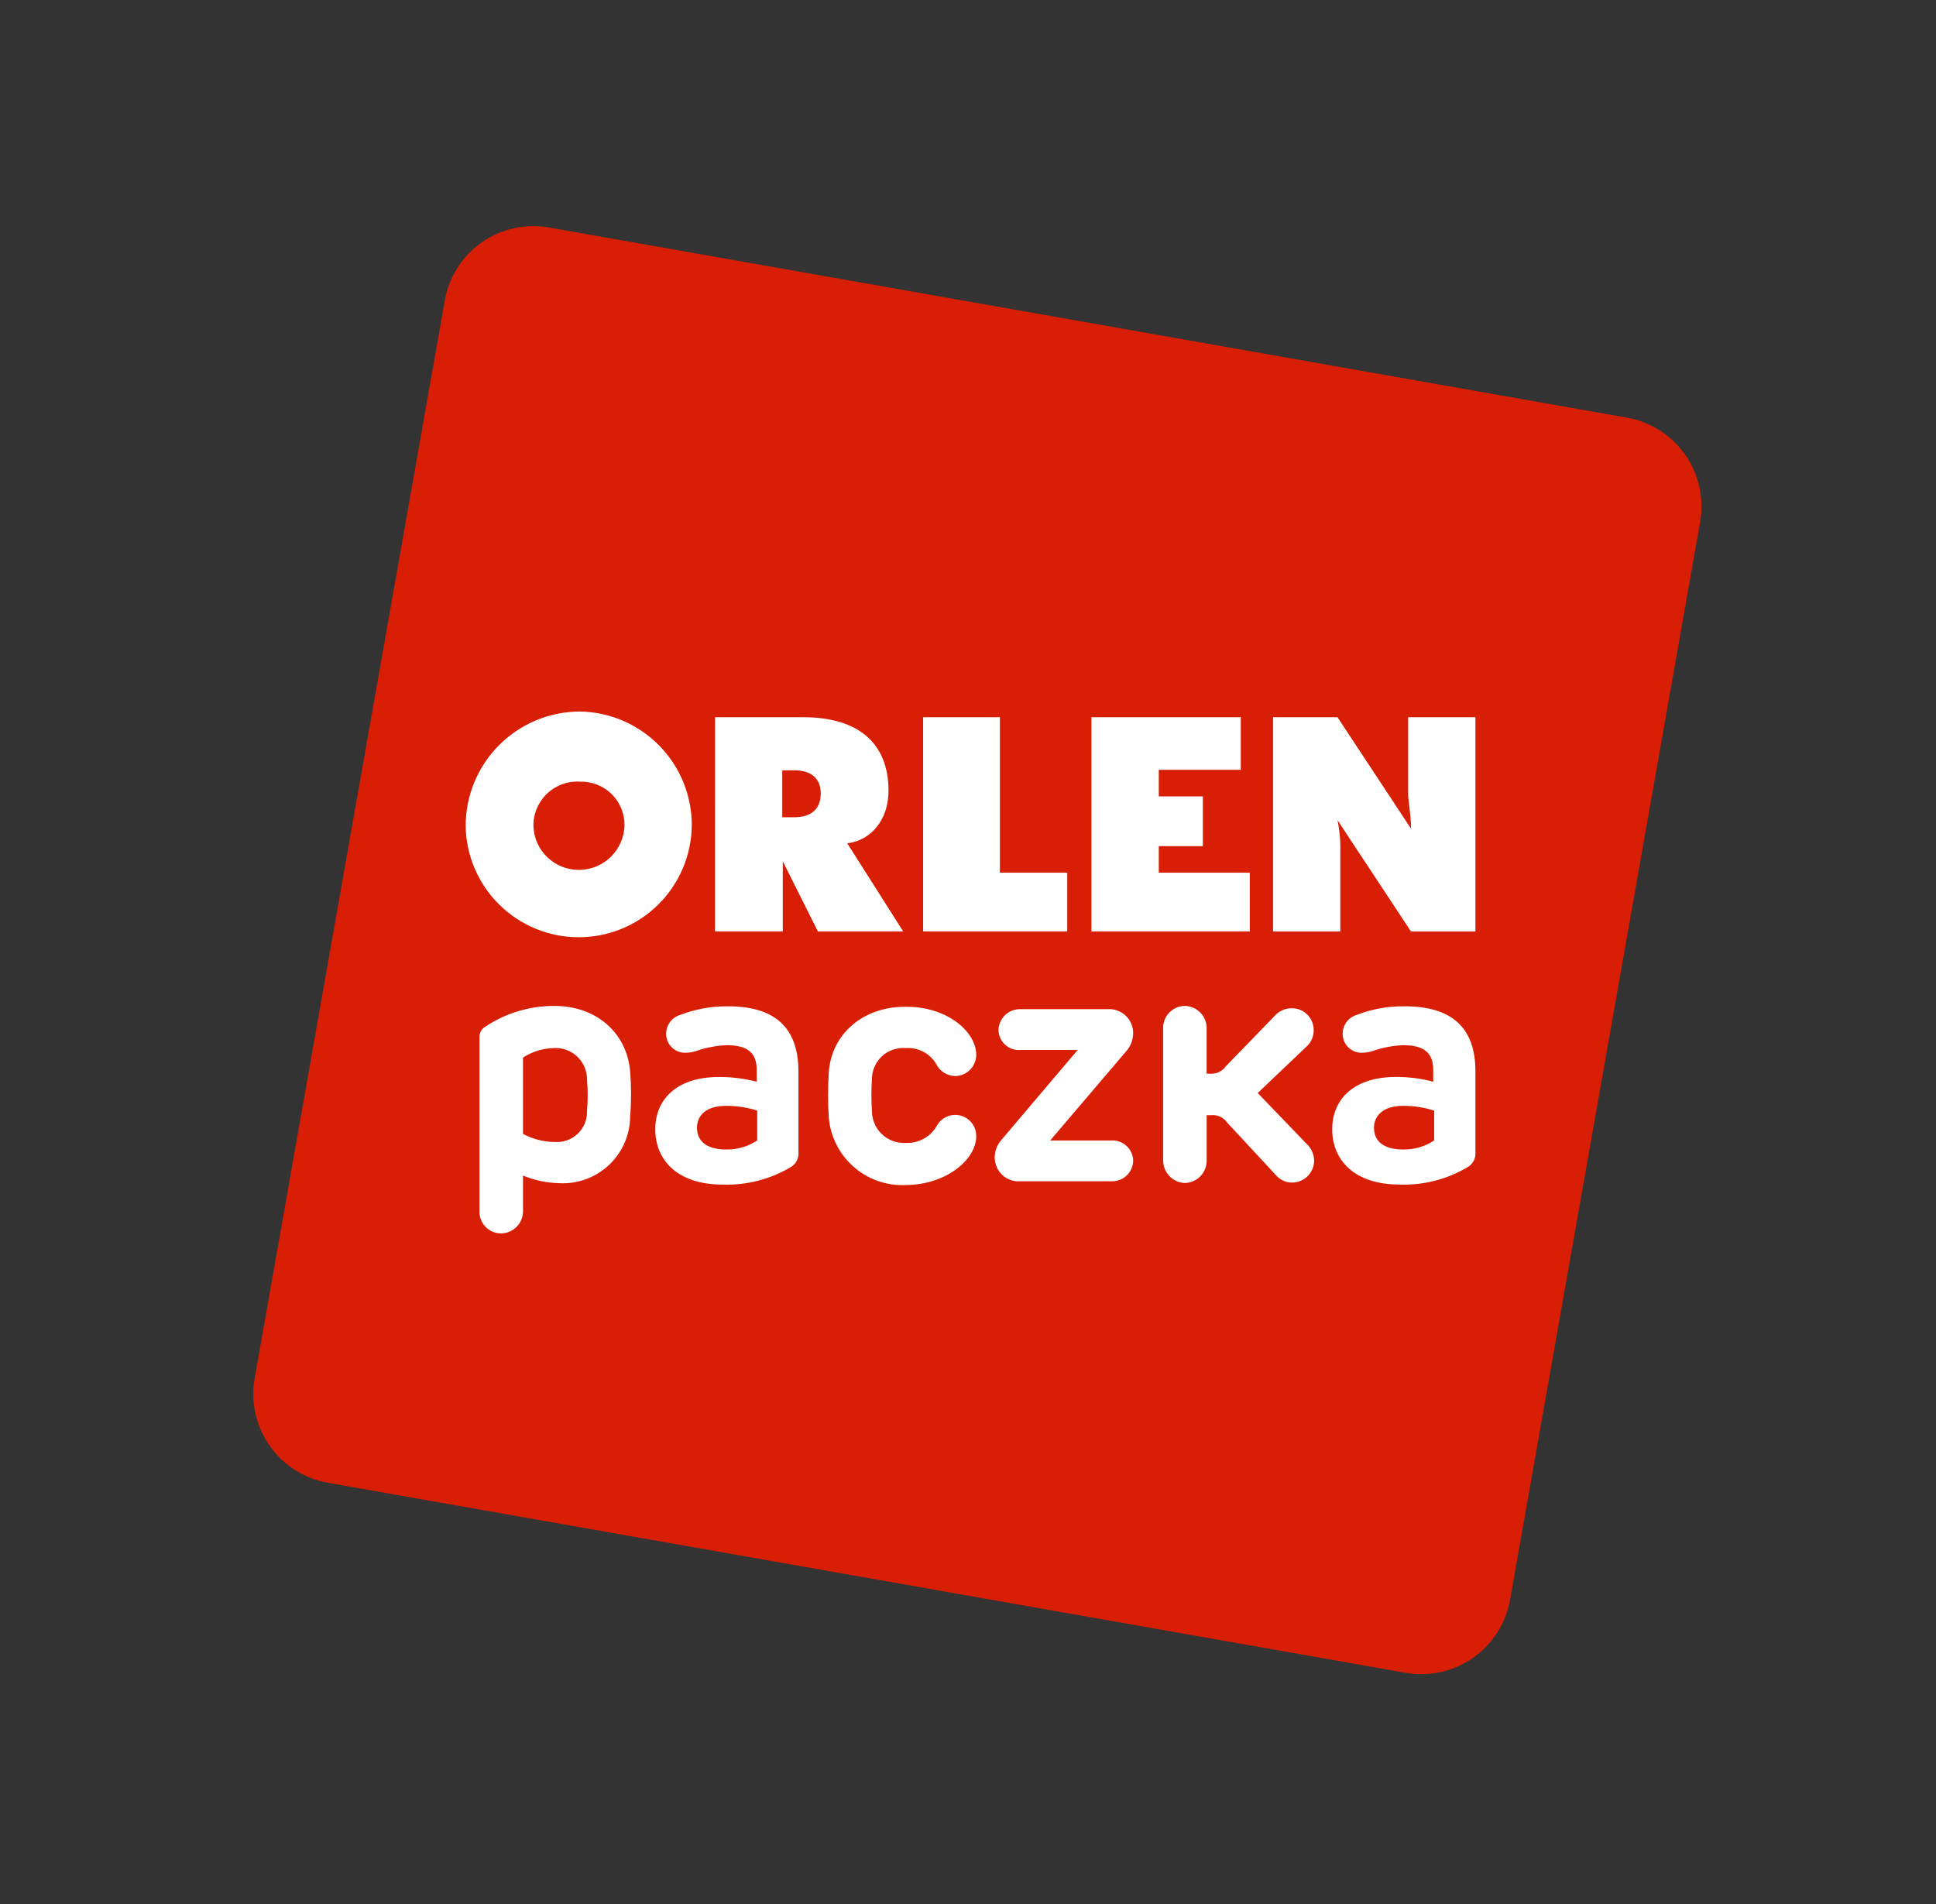 <svg width="61" height="60" viewBox="0 0 61 60" fill="none" xmlns="http://www.w3.org/2000/svg">
<rect x="0" y="0" width="61" height="60" fill="#333333" stroke="none"/>
<g clip-path="url(#clip0_201_843)">
<g clip-path="url(#clip1_201_843)">
<path d="M44.293 52.715L10.324 46.725C9.584 46.593 8.926 46.173 8.495 45.557C8.064 44.941 7.894 44.18 8.023 43.439L14.014 9.471C14.078 9.103 14.214 8.752 14.414 8.438C14.614 8.123 14.874 7.852 15.179 7.638C15.484 7.424 15.829 7.273 16.193 7.192C16.557 7.112 16.933 7.105 17.3 7.17L51.269 13.162C52.009 13.294 52.666 13.714 53.097 14.33C53.529 14.946 53.698 15.707 53.569 16.448L47.579 50.417C47.447 51.156 47.026 51.813 46.41 52.244C45.795 52.675 45.033 52.844 44.293 52.715Z" fill="#D81E04"/>
<path d="M18.286 27.411C18.651 27.4 18.998 27.25 19.256 26.991C19.514 26.733 19.665 26.387 19.677 26.022C19.681 25.838 19.648 25.656 19.579 25.485C19.511 25.315 19.409 25.16 19.279 25.03C19.149 24.9 18.994 24.798 18.824 24.73C18.654 24.662 18.471 24.628 18.287 24.633C18.097 24.619 17.906 24.645 17.727 24.709C17.547 24.773 17.382 24.873 17.243 25.003C17.104 25.134 16.994 25.292 16.919 25.467C16.843 25.642 16.805 25.831 16.807 26.022C16.812 26.21 16.854 26.396 16.931 26.569C17.009 26.741 17.119 26.896 17.257 27.025C17.394 27.154 17.556 27.255 17.733 27.321C17.909 27.387 18.098 27.418 18.286 27.411ZM40.111 22.601H42.142L44.458 26.112C44.458 25.648 44.368 25.275 44.368 25.006V22.601H46.488V29.353H44.457L42.141 25.843C42.211 26.177 42.241 26.517 42.231 26.858V29.353H40.111V22.601ZM34.375 22.601H39.095V24.259H36.511V25.096H37.9V26.664H36.511V27.501H39.379V29.352H34.389V22.601H34.375ZM29.102 22.601H31.505V27.501H33.627V29.352H29.086V22.601H29.102ZM22.529 22.601H25.306C27.069 22.601 27.995 23.438 27.995 24.916C27.995 25.842 27.442 26.485 26.696 26.575L28.458 29.352H25.77L24.664 27.141V29.352H22.528L22.529 22.601ZM18.287 22.422C19.227 22.441 20.122 22.829 20.779 23.503C21.436 24.176 21.802 25.081 21.797 26.022C21.784 26.958 21.403 27.852 20.736 28.509C20.07 29.167 19.171 29.535 18.235 29.535C17.298 29.535 16.399 29.167 15.733 28.509C15.066 27.852 14.685 26.958 14.672 26.022C14.673 25.548 14.767 25.079 14.949 24.642C15.131 24.204 15.397 23.807 15.733 23.473C16.069 23.139 16.467 22.874 16.905 22.693C17.343 22.513 17.812 22.421 18.286 22.422H18.287ZM25.86 25.006C25.86 24.543 25.576 24.274 25.023 24.274H24.648V25.753H25.021C25.591 25.753 25.859 25.469 25.859 25.006H25.86ZM19.855 33.76C19.892 34.242 19.892 34.726 19.855 35.208C19.849 35.493 19.786 35.775 19.67 36.035C19.553 36.295 19.385 36.529 19.176 36.723C18.967 36.916 18.721 37.066 18.452 37.163C18.184 37.259 17.899 37.301 17.614 37.285C17.224 37.275 16.84 37.194 16.479 37.045V38.165C16.48 38.349 16.409 38.526 16.28 38.657C16.152 38.788 15.977 38.864 15.793 38.867C15.702 38.868 15.611 38.851 15.526 38.815C15.441 38.78 15.365 38.728 15.301 38.663C15.237 38.597 15.187 38.519 15.153 38.434C15.12 38.348 15.105 38.257 15.108 38.165V32.699C15.103 32.631 15.117 32.563 15.149 32.502C15.18 32.442 15.228 32.391 15.287 32.356C15.932 31.925 16.692 31.696 17.468 31.699C18.794 31.698 19.75 32.55 19.854 33.76L19.855 33.76ZM16.479 33.327V35.732C16.787 35.897 17.13 35.984 17.48 35.986C17.612 35.996 17.744 35.978 17.869 35.933C17.994 35.888 18.108 35.818 18.204 35.726C18.3 35.635 18.375 35.524 18.425 35.402C18.476 35.279 18.5 35.147 18.495 35.015C18.525 34.682 18.525 34.347 18.495 34.014C18.496 33.878 18.468 33.743 18.414 33.619C18.36 33.494 18.28 33.382 18.181 33.289C18.081 33.197 17.964 33.126 17.835 33.081C17.707 33.036 17.571 33.018 17.435 33.028C17.095 33.038 16.764 33.141 16.479 33.327H16.479ZM25.158 33.76V36.299C25.167 36.393 25.15 36.488 25.107 36.573C25.065 36.657 24.999 36.728 24.918 36.777C24.273 37.161 23.532 37.353 22.782 37.33C21.318 37.33 20.646 36.538 20.646 35.581C20.646 34.715 21.243 33.938 22.662 33.938C23.06 33.938 23.457 33.988 23.842 34.087V33.714C23.842 33.206 23.588 32.937 22.901 32.937C22.576 32.949 22.253 33.01 21.945 33.116C21.83 33.154 21.709 33.175 21.587 33.176C21.431 33.176 21.281 33.115 21.169 33.007C21.057 32.898 20.993 32.749 20.989 32.593C20.985 32.456 21.027 32.321 21.109 32.21C21.19 32.1 21.305 32.019 21.437 31.981C21.904 31.801 22.401 31.71 22.901 31.712C24.366 31.698 25.157 32.341 25.157 33.76L25.158 33.76ZM21.961 35.537C21.961 36 22.319 36.223 22.872 36.223C23.222 36.231 23.566 36.132 23.858 35.939V34.998C23.54 34.896 23.207 34.846 22.872 34.848C22.23 34.85 21.961 35.164 21.961 35.537ZM30.759 33.237C30.76 33.325 30.742 33.413 30.709 33.494C30.675 33.576 30.626 33.65 30.563 33.713C30.501 33.776 30.426 33.825 30.345 33.859C30.263 33.892 30.175 33.909 30.087 33.909C29.976 33.905 29.868 33.874 29.772 33.82C29.676 33.765 29.594 33.688 29.534 33.595C29.443 33.412 29.299 33.26 29.121 33.158C28.942 33.057 28.738 33.012 28.533 33.028C28.399 33.017 28.264 33.034 28.136 33.078C28.008 33.121 27.891 33.191 27.792 33.282C27.692 33.373 27.613 33.484 27.558 33.607C27.503 33.73 27.474 33.864 27.473 33.998C27.451 34.337 27.451 34.676 27.473 35.014C27.473 35.151 27.501 35.286 27.556 35.411C27.61 35.536 27.689 35.649 27.788 35.743C27.887 35.836 28.005 35.909 28.133 35.956C28.261 36.002 28.397 36.023 28.533 36.015C28.737 36.026 28.939 35.978 29.117 35.877C29.294 35.777 29.439 35.628 29.534 35.447C29.61 35.324 29.725 35.229 29.86 35.177C29.996 35.126 30.144 35.12 30.283 35.16C30.422 35.201 30.544 35.286 30.63 35.403C30.716 35.52 30.762 35.661 30.759 35.806C30.759 36.538 29.818 37.345 28.503 37.345C27.907 37.364 27.326 37.153 26.881 36.755C26.436 36.357 26.161 35.804 26.113 35.209C26.084 34.741 26.084 34.271 26.113 33.803C26.188 32.593 27.189 31.727 28.503 31.727C29.818 31.698 30.759 32.505 30.759 33.237L30.759 33.237ZM35.703 32.564C35.702 32.767 35.627 32.963 35.494 33.117L33.089 35.94H35.002C35.091 35.933 35.181 35.944 35.265 35.974C35.349 36.002 35.427 36.049 35.493 36.109C35.559 36.169 35.611 36.242 35.648 36.324C35.684 36.405 35.704 36.493 35.705 36.582C35.702 36.671 35.682 36.758 35.645 36.839C35.608 36.92 35.555 36.992 35.49 37.052C35.424 37.112 35.347 37.158 35.264 37.188C35.18 37.217 35.091 37.23 35.002 37.224H32.164C32.06 37.234 31.955 37.222 31.856 37.189C31.757 37.156 31.665 37.103 31.588 37.033C31.51 36.962 31.448 36.877 31.406 36.781C31.364 36.686 31.342 36.582 31.341 36.478C31.341 36.274 31.415 36.077 31.55 35.925L33.956 33.087H32.163C32.075 33.095 31.986 33.085 31.902 33.058C31.818 33.03 31.741 32.986 31.675 32.926C31.609 32.868 31.556 32.796 31.519 32.715C31.482 32.635 31.463 32.548 31.461 32.459C31.463 32.37 31.483 32.282 31.52 32.2C31.556 32.118 31.609 32.045 31.674 31.983C31.739 31.922 31.817 31.875 31.9 31.843C31.984 31.812 32.074 31.798 32.163 31.802H34.882C34.987 31.793 35.093 31.805 35.193 31.84C35.293 31.874 35.385 31.928 35.462 32C35.54 32.072 35.601 32.16 35.643 32.257C35.684 32.354 35.705 32.459 35.703 32.565V32.564ZM38.019 32.415V33.834H38.122C38.22 33.843 38.319 33.825 38.408 33.783C38.498 33.741 38.574 33.675 38.63 33.594L40.138 32.04C40.206 31.956 40.293 31.888 40.391 31.841C40.49 31.795 40.597 31.771 40.706 31.772C40.888 31.772 41.062 31.844 41.191 31.972C41.319 32.101 41.392 32.275 41.392 32.457C41.393 32.559 41.373 32.66 41.331 32.753C41.29 32.846 41.228 32.928 41.151 32.995L39.628 34.444L41.181 36.057C41.252 36.125 41.307 36.206 41.346 36.296C41.384 36.386 41.405 36.482 41.406 36.58C41.403 36.761 41.33 36.934 41.202 37.062C41.074 37.19 40.901 37.263 40.72 37.266C40.62 37.267 40.522 37.247 40.431 37.205C40.341 37.163 40.261 37.102 40.197 37.026L38.658 35.367C38.604 35.289 38.529 35.227 38.443 35.188C38.356 35.148 38.26 35.133 38.165 35.143H38.02V36.562C38.022 36.654 38.005 36.746 37.972 36.832C37.939 36.918 37.889 36.996 37.825 37.063C37.761 37.129 37.685 37.183 37.601 37.22C37.517 37.257 37.426 37.277 37.334 37.279C37.149 37.273 36.974 37.194 36.845 37.06C36.717 36.926 36.647 36.748 36.648 36.562V32.415C36.645 32.323 36.66 32.231 36.693 32.144C36.726 32.058 36.776 31.979 36.84 31.912C36.904 31.845 36.98 31.792 37.065 31.755C37.15 31.718 37.241 31.699 37.334 31.698C37.52 31.703 37.697 31.78 37.825 31.915C37.954 32.049 38.024 32.229 38.02 32.415L38.019 32.415ZM46.487 33.759V36.299C46.497 36.393 46.479 36.488 46.437 36.573C46.394 36.657 46.329 36.728 46.247 36.777C45.603 37.161 44.861 37.352 44.111 37.329C42.647 37.329 41.975 36.538 41.975 35.581C41.975 34.714 42.573 33.937 43.992 33.937C44.386 33.936 44.778 33.986 45.158 34.087V33.714C45.158 33.206 44.904 32.937 44.217 32.937C43.891 32.949 43.569 33.009 43.261 33.116C43.145 33.155 43.024 33.175 42.902 33.176C42.746 33.176 42.596 33.115 42.484 33.006C42.373 32.897 42.308 32.749 42.305 32.593C42.301 32.456 42.343 32.321 42.424 32.21C42.505 32.099 42.621 32.019 42.753 31.98C43.219 31.799 43.716 31.708 44.217 31.712C45.697 31.698 46.488 32.341 46.488 33.76L46.487 33.759ZM43.291 35.537C43.291 36 43.649 36.223 44.202 36.223C44.552 36.231 44.896 36.132 45.188 35.939V34.998C44.869 34.896 44.536 34.845 44.202 34.848C43.575 34.85 43.292 35.164 43.292 35.537L43.291 35.537Z" fill="white"/>
</g>
</g>
<defs>
<clipPath id="clip0_201_843">
<rect width="60" height="60" fill="white" transform="translate(0.854)"/>
</clipPath>
<clipPath id="clip1_201_843">
<rect width="60" height="60" fill="white" transform="translate(0.854)"/>
</clipPath>
</defs>
</svg>
